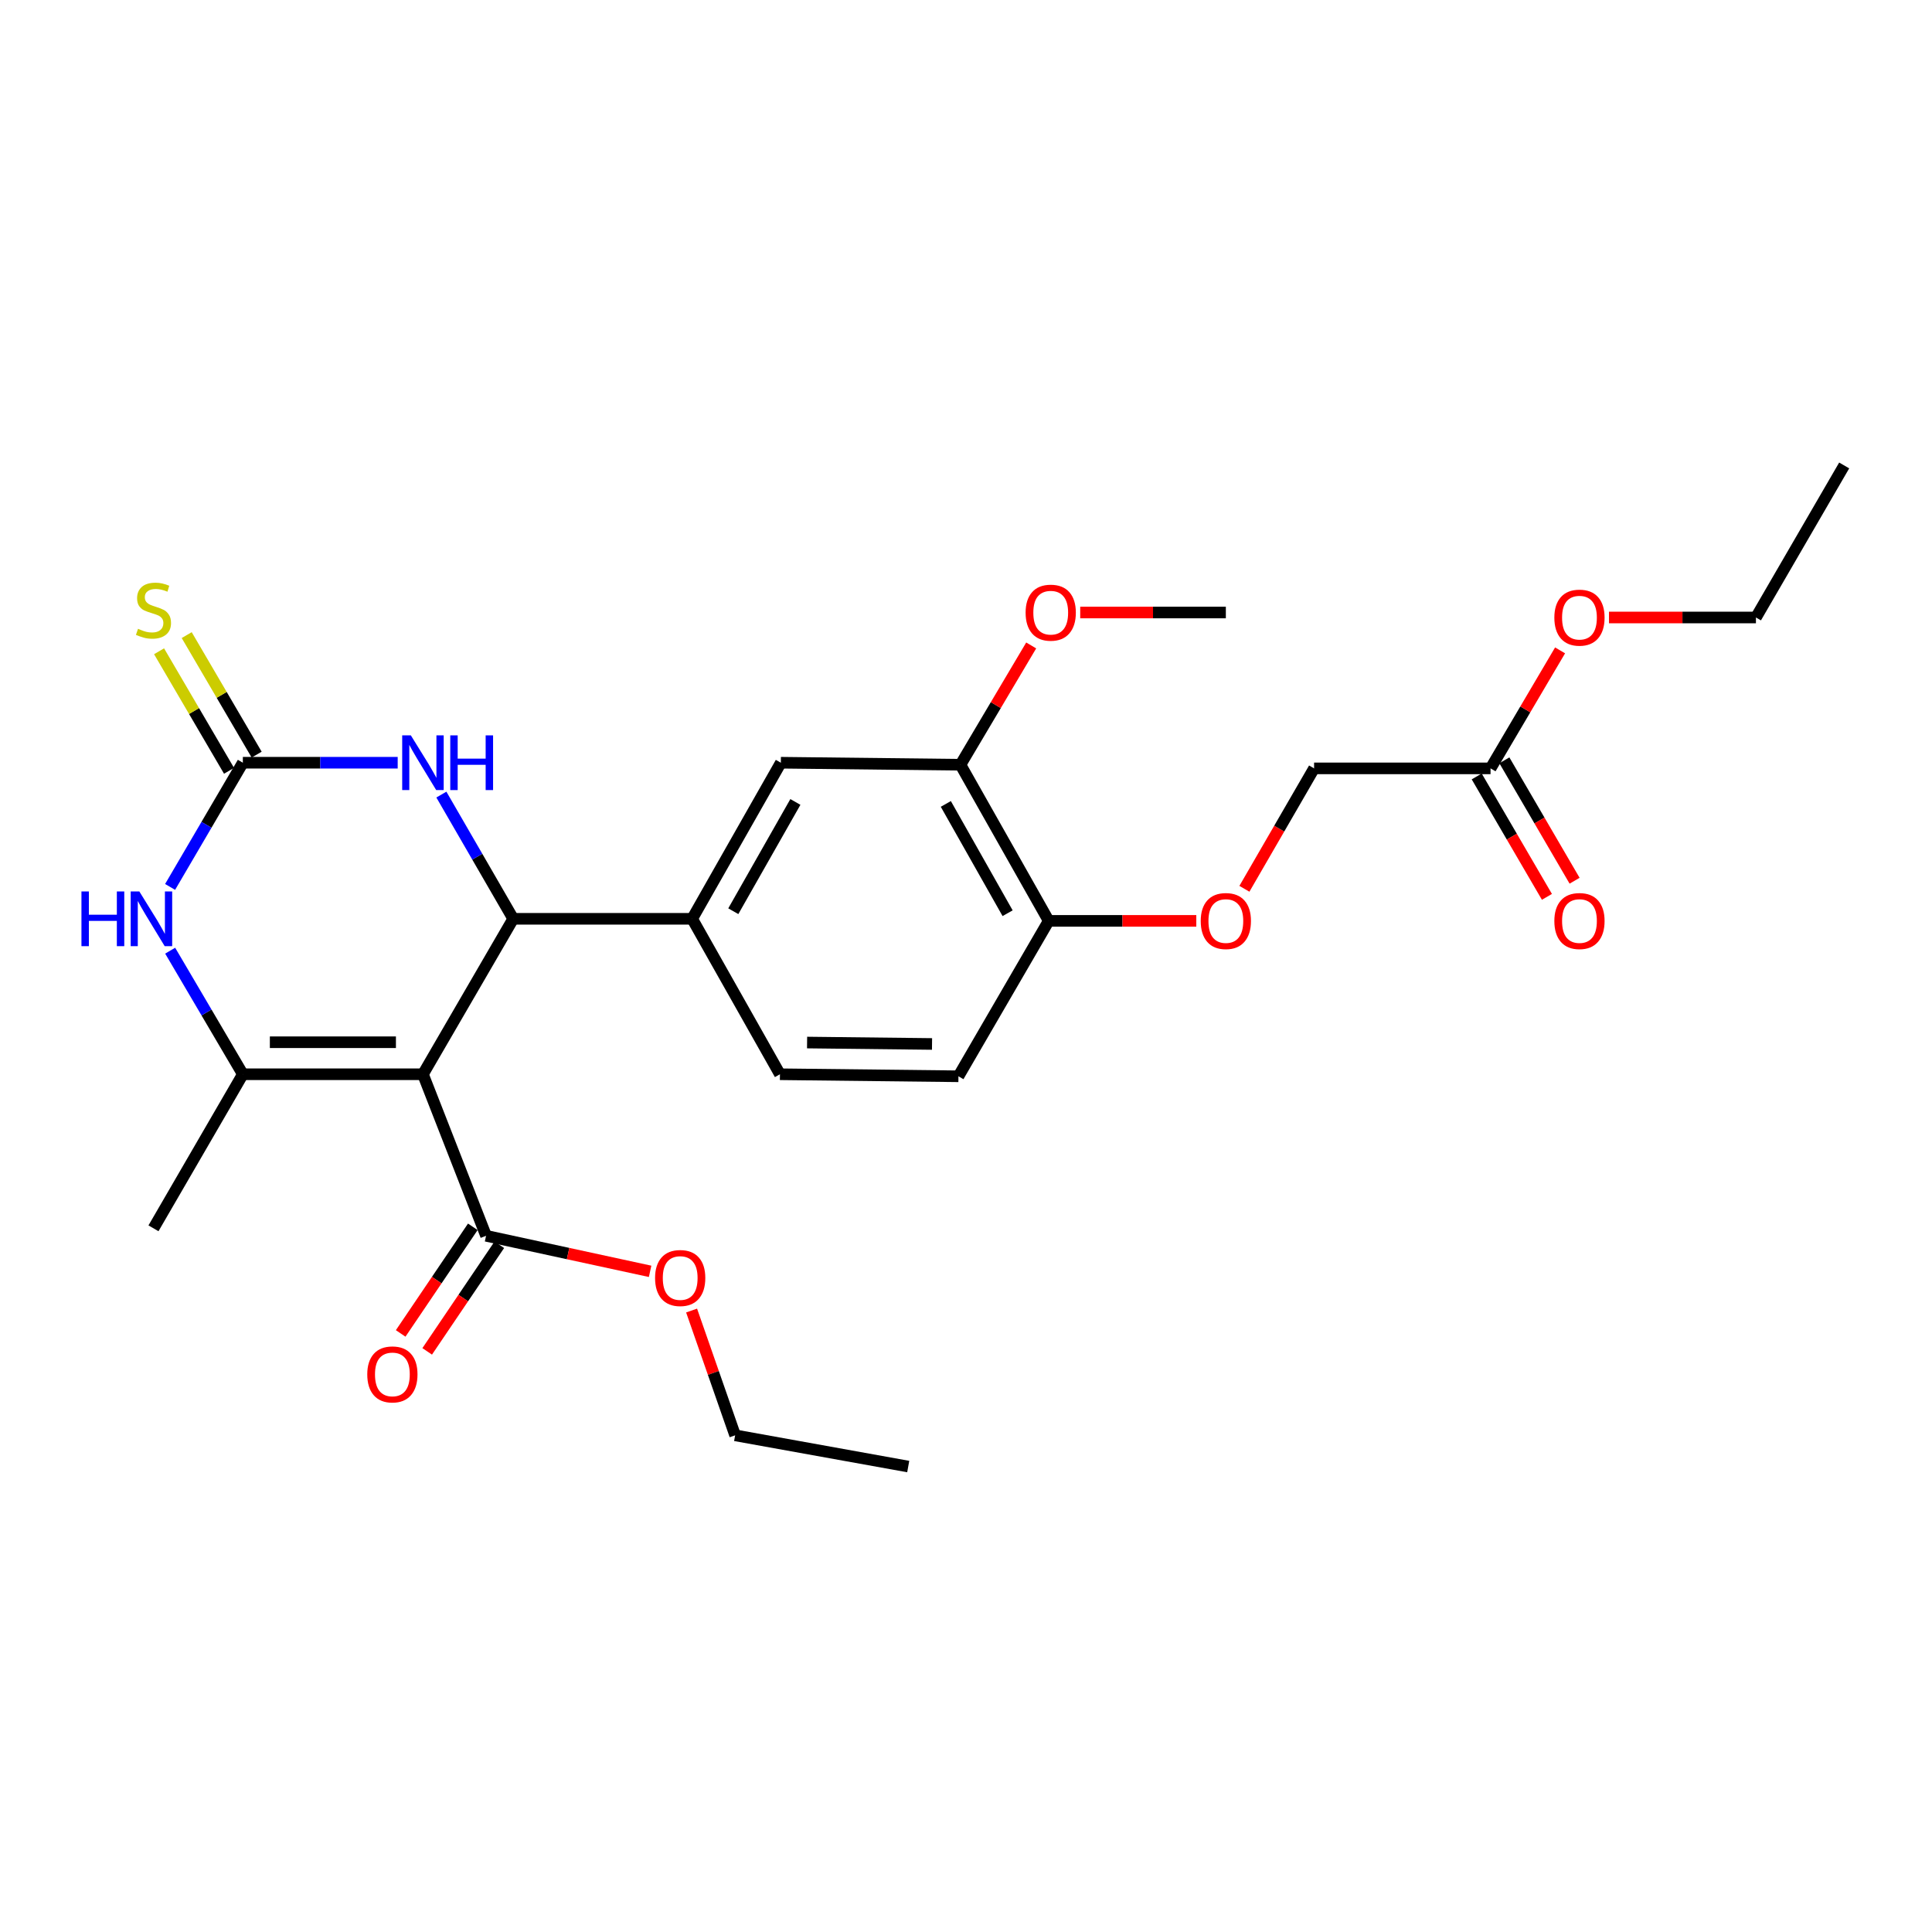 <?xml version='1.0' encoding='iso-8859-1'?>
<svg version='1.1' baseProfile='full'
              xmlns='http://www.w3.org/2000/svg'
                      xmlns:rdkit='http://www.rdkit.org/xml'
                      xmlns:xlink='http://www.w3.org/1999/xlink'
                  xml:space='preserve'
width='1000px' height='1000px' viewBox='0 0 1000 1000'>
<!-- END OF HEADER -->
<rect style='opacity:1.0;fill:#FFFFFF;stroke:none' width='1000' height='1000' x='0' y='0'> </rect>
<path class='bond-0' d='M 218.914,556.033 L 265.639,475.574' style='fill:none;fill-rule:evenodd;stroke:#000000;stroke-width:6px;stroke-linecap:butt;stroke-linejoin:miter;stroke-opacity:1' />
<path class='bond-1' d='M 218.914,556.033 L 125.695,556.033' style='fill:none;fill-rule:evenodd;stroke:#000000;stroke-width:6px;stroke-linecap:butt;stroke-linejoin:miter;stroke-opacity:1' />
<path class='bond-1' d='M 204.931,539.461 L 139.678,539.461' style='fill:none;fill-rule:evenodd;stroke:#000000;stroke-width:6px;stroke-linecap:butt;stroke-linejoin:miter;stroke-opacity:1' />
<path class='bond-5' d='M 218.914,556.033 L 251.59,639.641' style='fill:none;fill-rule:evenodd;stroke:#000000;stroke-width:6px;stroke-linecap:butt;stroke-linejoin:miter;stroke-opacity:1' />
<path class='bond-4' d='M 265.639,475.574 L 247.046,443.425' style='fill:none;fill-rule:evenodd;stroke:#000000;stroke-width:6px;stroke-linecap:butt;stroke-linejoin:miter;stroke-opacity:1' />
<path class='bond-4' d='M 247.046,443.425 L 228.453,411.277' style='fill:none;fill-rule:evenodd;stroke:#0000FF;stroke-width:6px;stroke-linecap:butt;stroke-linejoin:miter;stroke-opacity:1' />
<path class='bond-6' d='M 265.639,475.574 L 358.261,475.574' style='fill:none;fill-rule:evenodd;stroke:#000000;stroke-width:6px;stroke-linecap:butt;stroke-linejoin:miter;stroke-opacity:1' />
<path class='bond-3' d='M 125.695,556.033 L 106.887,524.05' style='fill:none;fill-rule:evenodd;stroke:#000000;stroke-width:6px;stroke-linecap:butt;stroke-linejoin:miter;stroke-opacity:1' />
<path class='bond-3' d='M 106.887,524.05 L 88.079,492.068' style='fill:none;fill-rule:evenodd;stroke:#0000FF;stroke-width:6px;stroke-linecap:butt;stroke-linejoin:miter;stroke-opacity:1' />
<path class='bond-19' d='M 125.695,556.033 L 79.439,635.774' style='fill:none;fill-rule:evenodd;stroke:#000000;stroke-width:6px;stroke-linecap:butt;stroke-linejoin:miter;stroke-opacity:1' />
<path class='bond-2' d='M 125.695,394.784 L 106.869,426.929' style='fill:none;fill-rule:evenodd;stroke:#000000;stroke-width:6px;stroke-linecap:butt;stroke-linejoin:miter;stroke-opacity:1' />
<path class='bond-2' d='M 106.869,426.929 L 88.044,459.073' style='fill:none;fill-rule:evenodd;stroke:#0000FF;stroke-width:6px;stroke-linecap:butt;stroke-linejoin:miter;stroke-opacity:1' />
<path class='bond-9' d='M 132.846,390.598 L 114.742,359.663' style='fill:none;fill-rule:evenodd;stroke:#000000;stroke-width:6px;stroke-linecap:butt;stroke-linejoin:miter;stroke-opacity:1' />
<path class='bond-9' d='M 114.742,359.663 L 96.638,328.727' style='fill:none;fill-rule:evenodd;stroke:#CCCC00;stroke-width:6px;stroke-linecap:butt;stroke-linejoin:miter;stroke-opacity:1' />
<path class='bond-9' d='M 118.543,398.969 L 100.439,368.033' style='fill:none;fill-rule:evenodd;stroke:#000000;stroke-width:6px;stroke-linecap:butt;stroke-linejoin:miter;stroke-opacity:1' />
<path class='bond-9' d='M 100.439,368.033 L 82.335,337.097' style='fill:none;fill-rule:evenodd;stroke:#CCCC00;stroke-width:6px;stroke-linecap:butt;stroke-linejoin:miter;stroke-opacity:1' />
<path class='bond-27' d='M 125.695,394.784 L 165.769,394.784' style='fill:none;fill-rule:evenodd;stroke:#000000;stroke-width:6px;stroke-linecap:butt;stroke-linejoin:miter;stroke-opacity:1' />
<path class='bond-27' d='M 165.769,394.784 L 205.844,394.784' style='fill:none;fill-rule:evenodd;stroke:#0000FF;stroke-width:6px;stroke-linecap:butt;stroke-linejoin:miter;stroke-opacity:1' />
<path class='bond-14' d='M 244.727,634.997 L 226.057,662.589' style='fill:none;fill-rule:evenodd;stroke:#000000;stroke-width:6px;stroke-linecap:butt;stroke-linejoin:miter;stroke-opacity:1' />
<path class='bond-14' d='M 226.057,662.589 L 207.387,690.181' style='fill:none;fill-rule:evenodd;stroke:#FF0000;stroke-width:6px;stroke-linecap:butt;stroke-linejoin:miter;stroke-opacity:1' />
<path class='bond-14' d='M 258.452,644.285 L 239.783,671.876' style='fill:none;fill-rule:evenodd;stroke:#000000;stroke-width:6px;stroke-linecap:butt;stroke-linejoin:miter;stroke-opacity:1' />
<path class='bond-14' d='M 239.783,671.876 L 221.113,699.468' style='fill:none;fill-rule:evenodd;stroke:#FF0000;stroke-width:6px;stroke-linecap:butt;stroke-linejoin:miter;stroke-opacity:1' />
<path class='bond-18' d='M 251.59,639.641 L 294.042,648.841' style='fill:none;fill-rule:evenodd;stroke:#000000;stroke-width:6px;stroke-linecap:butt;stroke-linejoin:miter;stroke-opacity:1' />
<path class='bond-18' d='M 294.042,648.841 L 336.494,658.041' style='fill:none;fill-rule:evenodd;stroke:#FF0000;stroke-width:6px;stroke-linecap:butt;stroke-linejoin:miter;stroke-opacity:1' />
<path class='bond-7' d='M 358.261,475.574 L 404.166,394.784' style='fill:none;fill-rule:evenodd;stroke:#000000;stroke-width:6px;stroke-linecap:butt;stroke-linejoin:miter;stroke-opacity:1' />
<path class='bond-7' d='M 379.555,471.643 L 411.689,415.089' style='fill:none;fill-rule:evenodd;stroke:#000000;stroke-width:6px;stroke-linecap:butt;stroke-linejoin:miter;stroke-opacity:1' />
<path class='bond-13' d='M 358.261,475.574 L 403.697,556.033' style='fill:none;fill-rule:evenodd;stroke:#000000;stroke-width:6px;stroke-linecap:butt;stroke-linejoin:miter;stroke-opacity:1' />
<path class='bond-8' d='M 404.166,394.784 L 497.128,395.833' style='fill:none;fill-rule:evenodd;stroke:#000000;stroke-width:6px;stroke-linecap:butt;stroke-linejoin:miter;stroke-opacity:1' />
<path class='bond-20' d='M 497.128,395.833 L 515.436,364.957' style='fill:none;fill-rule:evenodd;stroke:#000000;stroke-width:6px;stroke-linecap:butt;stroke-linejoin:miter;stroke-opacity:1' />
<path class='bond-20' d='M 515.436,364.957 L 533.744,334.082' style='fill:none;fill-rule:evenodd;stroke:#FF0000;stroke-width:6px;stroke-linecap:butt;stroke-linejoin:miter;stroke-opacity:1' />
<path class='bond-28' d='M 497.128,395.833 L 542.813,476.642' style='fill:none;fill-rule:evenodd;stroke:#000000;stroke-width:6px;stroke-linecap:butt;stroke-linejoin:miter;stroke-opacity:1' />
<path class='bond-28' d='M 489.555,416.11 L 521.534,472.677' style='fill:none;fill-rule:evenodd;stroke:#000000;stroke-width:6px;stroke-linecap:butt;stroke-linejoin:miter;stroke-opacity:1' />
<path class='bond-10' d='M 542.813,476.642 L 496.088,557.083' style='fill:none;fill-rule:evenodd;stroke:#000000;stroke-width:6px;stroke-linecap:butt;stroke-linejoin:miter;stroke-opacity:1' />
<path class='bond-12' d='M 542.813,476.642 L 581.008,476.642' style='fill:none;fill-rule:evenodd;stroke:#000000;stroke-width:6px;stroke-linecap:butt;stroke-linejoin:miter;stroke-opacity:1' />
<path class='bond-12' d='M 581.008,476.642 L 619.203,476.642' style='fill:none;fill-rule:evenodd;stroke:#FF0000;stroke-width:6px;stroke-linecap:butt;stroke-linejoin:miter;stroke-opacity:1' />
<path class='bond-11' d='M 771.503,397.711 L 680.171,397.711' style='fill:none;fill-rule:evenodd;stroke:#000000;stroke-width:6px;stroke-linecap:butt;stroke-linejoin:miter;stroke-opacity:1' />
<path class='bond-15' d='M 764.345,401.885 L 782.517,433.049' style='fill:none;fill-rule:evenodd;stroke:#000000;stroke-width:6px;stroke-linecap:butt;stroke-linejoin:miter;stroke-opacity:1' />
<path class='bond-15' d='M 782.517,433.049 L 800.688,464.212' style='fill:none;fill-rule:evenodd;stroke:#FF0000;stroke-width:6px;stroke-linecap:butt;stroke-linejoin:miter;stroke-opacity:1' />
<path class='bond-15' d='M 778.661,393.537 L 796.833,424.701' style='fill:none;fill-rule:evenodd;stroke:#000000;stroke-width:6px;stroke-linecap:butt;stroke-linejoin:miter;stroke-opacity:1' />
<path class='bond-15' d='M 796.833,424.701 L 815.004,455.864' style='fill:none;fill-rule:evenodd;stroke:#FF0000;stroke-width:6px;stroke-linecap:butt;stroke-linejoin:miter;stroke-opacity:1' />
<path class='bond-21' d='M 771.503,397.711 L 789.499,367.174' style='fill:none;fill-rule:evenodd;stroke:#000000;stroke-width:6px;stroke-linecap:butt;stroke-linejoin:miter;stroke-opacity:1' />
<path class='bond-21' d='M 789.499,367.174 L 807.495,336.636' style='fill:none;fill-rule:evenodd;stroke:#FF0000;stroke-width:6px;stroke-linecap:butt;stroke-linejoin:miter;stroke-opacity:1' />
<path class='bond-17' d='M 644.101,460.042 L 662.136,428.877' style='fill:none;fill-rule:evenodd;stroke:#FF0000;stroke-width:6px;stroke-linecap:butt;stroke-linejoin:miter;stroke-opacity:1' />
<path class='bond-17' d='M 662.136,428.877 L 680.171,397.711' style='fill:none;fill-rule:evenodd;stroke:#000000;stroke-width:6px;stroke-linecap:butt;stroke-linejoin:miter;stroke-opacity:1' />
<path class='bond-16' d='M 403.697,556.033 L 496.088,557.083' style='fill:none;fill-rule:evenodd;stroke:#000000;stroke-width:6px;stroke-linecap:butt;stroke-linejoin:miter;stroke-opacity:1' />
<path class='bond-16' d='M 417.744,539.619 L 482.418,540.354' style='fill:none;fill-rule:evenodd;stroke:#000000;stroke-width:6px;stroke-linecap:butt;stroke-linejoin:miter;stroke-opacity:1' />
<path class='bond-22' d='M 357.968,678.334 L 369.236,710.629' style='fill:none;fill-rule:evenodd;stroke:#FF0000;stroke-width:6px;stroke-linecap:butt;stroke-linejoin:miter;stroke-opacity:1' />
<path class='bond-22' d='M 369.236,710.629 L 380.505,742.924' style='fill:none;fill-rule:evenodd;stroke:#000000;stroke-width:6px;stroke-linecap:butt;stroke-linejoin:miter;stroke-opacity:1' />
<path class='bond-24' d='M 559.119,317.031 L 596.807,317.031' style='fill:none;fill-rule:evenodd;stroke:#FF0000;stroke-width:6px;stroke-linecap:butt;stroke-linejoin:miter;stroke-opacity:1' />
<path class='bond-24' d='M 596.807,317.031 L 634.495,317.031' style='fill:none;fill-rule:evenodd;stroke:#000000;stroke-width:6px;stroke-linecap:butt;stroke-linejoin:miter;stroke-opacity:1' />
<path class='bond-23' d='M 832.812,319.609 L 870.841,319.609' style='fill:none;fill-rule:evenodd;stroke:#FF0000;stroke-width:6px;stroke-linecap:butt;stroke-linejoin:miter;stroke-opacity:1' />
<path class='bond-23' d='M 870.841,319.609 L 908.87,319.609' style='fill:none;fill-rule:evenodd;stroke:#000000;stroke-width:6px;stroke-linecap:butt;stroke-linejoin:miter;stroke-opacity:1' />
<path class='bond-26' d='M 380.505,742.924 L 470.097,759.082' style='fill:none;fill-rule:evenodd;stroke:#000000;stroke-width:6px;stroke-linecap:butt;stroke-linejoin:miter;stroke-opacity:1' />
<path class='bond-25' d='M 908.87,319.609 L 954.545,240.918' style='fill:none;fill-rule:evenodd;stroke:#000000;stroke-width:6px;stroke-linecap:butt;stroke-linejoin:miter;stroke-opacity:1' />
<path  class='atom-4' d='M 42.16 461.414
L 46 461.414
L 46 473.454
L 60.48 473.454
L 60.48 461.414
L 64.32 461.414
L 64.32 489.734
L 60.48 489.734
L 60.48 476.654
L 46 476.654
L 46 489.734
L 42.16 489.734
L 42.16 461.414
' fill='#0000FF'/>
<path  class='atom-4' d='M 72.12 461.414
L 81.4 476.414
Q 82.32 477.894, 83.8 480.574
Q 85.28 483.254, 85.36 483.414
L 85.36 461.414
L 89.12 461.414
L 89.12 489.734
L 85.24 489.734
L 75.28 473.334
Q 74.12 471.414, 72.88 469.214
Q 71.68 467.014, 71.32 466.334
L 71.32 489.734
L 67.64 489.734
L 67.64 461.414
L 72.12 461.414
' fill='#0000FF'/>
<path  class='atom-5' d='M 212.654 380.624
L 221.934 395.624
Q 222.854 397.104, 224.334 399.784
Q 225.814 402.464, 225.894 402.624
L 225.894 380.624
L 229.654 380.624
L 229.654 408.944
L 225.774 408.944
L 215.814 392.544
Q 214.654 390.624, 213.414 388.424
Q 212.214 386.224, 211.854 385.544
L 211.854 408.944
L 208.174 408.944
L 208.174 380.624
L 212.654 380.624
' fill='#0000FF'/>
<path  class='atom-5' d='M 233.054 380.624
L 236.894 380.624
L 236.894 392.664
L 251.374 392.664
L 251.374 380.624
L 255.214 380.624
L 255.214 408.944
L 251.374 408.944
L 251.374 395.864
L 236.894 395.864
L 236.894 408.944
L 233.054 408.944
L 233.054 380.624
' fill='#0000FF'/>
<path  class='atom-10' d='M 71.439 325.462
Q 71.759 325.582, 73.079 326.142
Q 74.399 326.702, 75.839 327.062
Q 77.319 327.382, 78.759 327.382
Q 81.439 327.382, 82.999 326.102
Q 84.559 324.782, 84.559 322.502
Q 84.559 320.942, 83.759 319.982
Q 82.999 319.022, 81.799 318.502
Q 80.599 317.982, 78.599 317.382
Q 76.079 316.622, 74.559 315.902
Q 73.079 315.182, 71.999 313.662
Q 70.959 312.142, 70.959 309.582
Q 70.959 306.022, 73.359 303.822
Q 75.799 301.622, 80.599 301.622
Q 83.879 301.622, 87.599 303.182
L 86.679 306.262
Q 83.279 304.862, 80.719 304.862
Q 77.959 304.862, 76.439 306.022
Q 74.919 307.142, 74.959 309.102
Q 74.959 310.622, 75.719 311.542
Q 76.519 312.462, 77.639 312.982
Q 78.799 313.502, 80.719 314.102
Q 83.279 314.902, 84.799 315.702
Q 86.319 316.502, 87.399 318.142
Q 88.519 319.742, 88.519 322.502
Q 88.519 326.422, 85.879 328.542
Q 83.279 330.622, 78.919 330.622
Q 76.399 330.622, 74.479 330.062
Q 72.599 329.542, 70.359 328.622
L 71.439 325.462
' fill='#CCCC00'/>
<path  class='atom-13' d='M 621.495 476.722
Q 621.495 469.922, 624.855 466.122
Q 628.215 462.322, 634.495 462.322
Q 640.775 462.322, 644.135 466.122
Q 647.495 469.922, 647.495 476.722
Q 647.495 483.602, 644.095 487.522
Q 640.695 491.402, 634.495 491.402
Q 628.255 491.402, 624.855 487.522
Q 621.495 483.642, 621.495 476.722
M 634.495 488.202
Q 638.815 488.202, 641.135 485.322
Q 643.495 482.402, 643.495 476.722
Q 643.495 471.162, 641.135 468.362
Q 638.815 465.522, 634.495 465.522
Q 630.175 465.522, 627.815 468.322
Q 625.495 471.122, 625.495 476.722
Q 625.495 482.442, 627.815 485.322
Q 630.175 488.202, 634.495 488.202
' fill='#FF0000'/>
<path  class='atom-15' d='M 190.097 711.387
Q 190.097 704.587, 193.457 700.787
Q 196.817 696.987, 203.097 696.987
Q 209.377 696.987, 212.737 700.787
Q 216.097 704.587, 216.097 711.387
Q 216.097 718.267, 212.697 722.187
Q 209.297 726.067, 203.097 726.067
Q 196.857 726.067, 193.457 722.187
Q 190.097 718.307, 190.097 711.387
M 203.097 722.867
Q 207.417 722.867, 209.737 719.987
Q 212.097 717.067, 212.097 711.387
Q 212.097 705.827, 209.737 703.027
Q 207.417 700.187, 203.097 700.187
Q 198.777 700.187, 196.417 702.987
Q 194.097 705.787, 194.097 711.387
Q 194.097 717.107, 196.417 719.987
Q 198.777 722.867, 203.097 722.867
' fill='#FF0000'/>
<path  class='atom-16' d='M 804.528 476.722
Q 804.528 469.922, 807.888 466.122
Q 811.248 462.322, 817.528 462.322
Q 823.808 462.322, 827.168 466.122
Q 830.528 469.922, 830.528 476.722
Q 830.528 483.602, 827.128 487.522
Q 823.728 491.402, 817.528 491.402
Q 811.288 491.402, 807.888 487.522
Q 804.528 483.642, 804.528 476.722
M 817.528 488.202
Q 821.848 488.202, 824.168 485.322
Q 826.528 482.402, 826.528 476.722
Q 826.528 471.162, 824.168 468.362
Q 821.848 465.522, 817.528 465.522
Q 813.208 465.522, 810.848 468.322
Q 808.528 471.122, 808.528 476.722
Q 808.528 482.442, 810.848 485.322
Q 813.208 488.202, 817.528 488.202
' fill='#FF0000'/>
<path  class='atom-19' d='M 339.065 661.495
Q 339.065 654.695, 342.425 650.895
Q 345.785 647.095, 352.065 647.095
Q 358.345 647.095, 361.705 650.895
Q 365.065 654.695, 365.065 661.495
Q 365.065 668.375, 361.665 672.295
Q 358.265 676.175, 352.065 676.175
Q 345.825 676.175, 342.425 672.295
Q 339.065 668.415, 339.065 661.495
M 352.065 672.975
Q 356.385 672.975, 358.705 670.095
Q 361.065 667.175, 361.065 661.495
Q 361.065 655.935, 358.705 653.135
Q 356.385 650.295, 352.065 650.295
Q 347.745 650.295, 345.385 653.095
Q 343.065 655.895, 343.065 661.495
Q 343.065 667.215, 345.385 670.095
Q 347.745 672.975, 352.065 672.975
' fill='#FF0000'/>
<path  class='atom-21' d='M 530.853 317.111
Q 530.853 310.311, 534.213 306.511
Q 537.573 302.711, 543.853 302.711
Q 550.133 302.711, 553.493 306.511
Q 556.853 310.311, 556.853 317.111
Q 556.853 323.991, 553.453 327.911
Q 550.053 331.791, 543.853 331.791
Q 537.613 331.791, 534.213 327.911
Q 530.853 324.031, 530.853 317.111
M 543.853 328.591
Q 548.173 328.591, 550.493 325.711
Q 552.853 322.791, 552.853 317.111
Q 552.853 311.551, 550.493 308.751
Q 548.173 305.911, 543.853 305.911
Q 539.533 305.911, 537.173 308.711
Q 534.853 311.511, 534.853 317.111
Q 534.853 322.831, 537.173 325.711
Q 539.533 328.591, 543.853 328.591
' fill='#FF0000'/>
<path  class='atom-22' d='M 804.528 319.689
Q 804.528 312.889, 807.888 309.089
Q 811.248 305.289, 817.528 305.289
Q 823.808 305.289, 827.168 309.089
Q 830.528 312.889, 830.528 319.689
Q 830.528 326.569, 827.128 330.489
Q 823.728 334.369, 817.528 334.369
Q 811.288 334.369, 807.888 330.489
Q 804.528 326.609, 804.528 319.689
M 817.528 331.169
Q 821.848 331.169, 824.168 328.289
Q 826.528 325.369, 826.528 319.689
Q 826.528 314.129, 824.168 311.329
Q 821.848 308.489, 817.528 308.489
Q 813.208 308.489, 810.848 311.289
Q 808.528 314.089, 808.528 319.689
Q 808.528 325.409, 810.848 328.289
Q 813.208 331.169, 817.528 331.169
' fill='#FF0000'/>
</svg>
